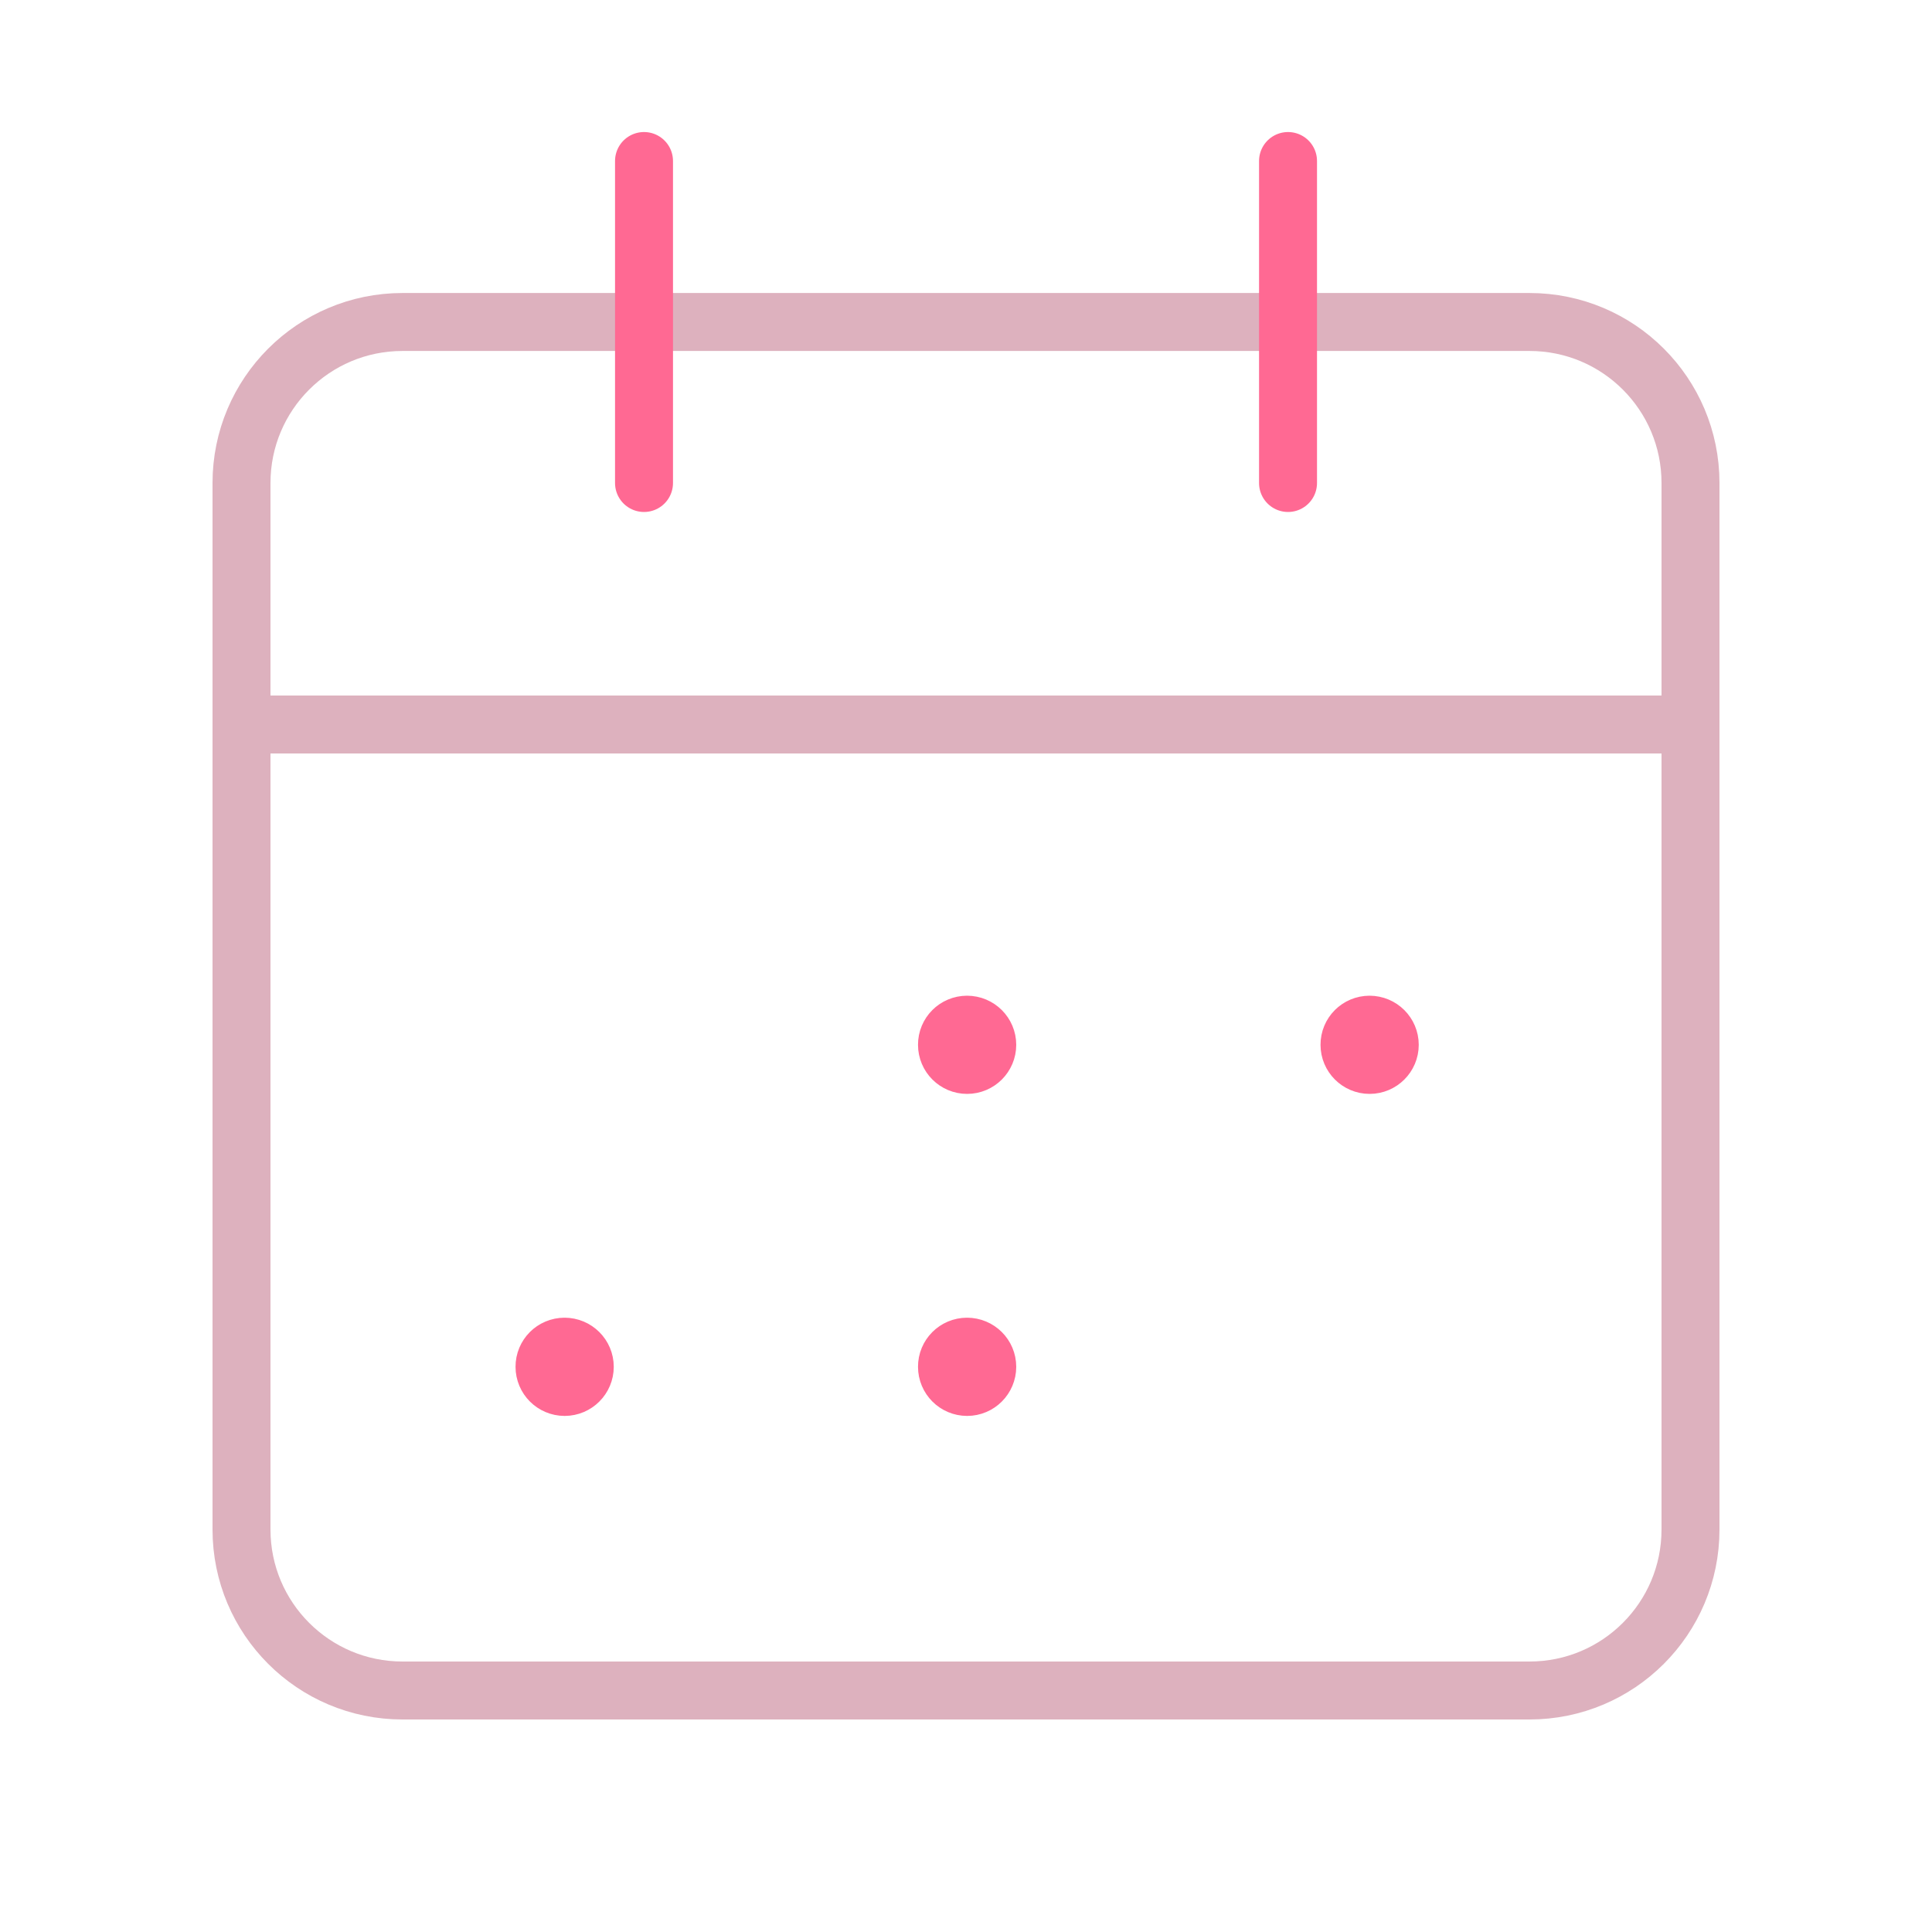 <?xml version="1.0" encoding="UTF-8"?>
<svg xmlns="http://www.w3.org/2000/svg" width="50" height="50" viewBox="0 0 50 50" fill="none">
  <path d="M6.25 18.75H43.75" stroke="#DDB1BE" stroke-width="1.5" stroke-linecap="round" stroke-linejoin="round"></path>
  <path fill-rule="evenodd" clip-rule="evenodd" d="M39.583 8.333H10.417C8.115 8.333 6.25 10.198 6.25 12.5V39.583C6.25 41.885 8.115 43.75 10.417 43.75H39.583C41.885 43.75 43.75 41.885 43.75 39.583V12.5C43.75 10.198 41.885 8.333 39.583 8.333Z" stroke="#DDB1BE" stroke-width="1.5" stroke-linecap="round" stroke-linejoin="round"></path>
  <path d="M25.027 26.519C24.739 26.519 24.506 26.752 24.508 27.04C24.508 27.327 24.741 27.56 25.029 27.56C25.317 27.56 25.55 27.327 25.55 27.04C25.55 26.752 25.317 26.519 25.027 26.519" stroke="#FF6993" stroke-width="1.5" stroke-linecap="round" stroke-linejoin="round"></path>
  <path d="M35.444 26.519C35.156 26.519 34.923 26.752 34.925 27.04C34.925 27.327 35.158 27.56 35.446 27.56C35.733 27.56 35.967 27.327 35.967 27.04C35.967 26.752 35.733 26.519 35.444 26.519" stroke="#FF6993" stroke-width="1.5" stroke-linecap="round" stroke-linejoin="round"></path>
  <path d="M14.611 34.852C14.323 34.852 14.09 35.085 14.092 35.373C14.092 35.66 14.325 35.894 14.613 35.894C14.9 35.894 15.134 35.66 15.134 35.373C15.134 35.085 14.9 34.852 14.611 34.852" stroke="#FF6993" stroke-width="1.5" stroke-linecap="round" stroke-linejoin="round"></path>
  <path d="M25.027 34.852C24.739 34.852 24.506 35.085 24.508 35.373C24.508 35.66 24.741 35.894 25.029 35.894C25.317 35.894 25.55 35.66 25.55 35.373C25.55 35.085 25.317 34.852 25.027 34.852" stroke="#FF6993" stroke-width="1.5" stroke-linecap="round" stroke-linejoin="round"></path>
  <path d="M33.334 4.167V12.5" stroke="#FF6993" stroke-width="1.5" stroke-linecap="round" stroke-linejoin="round"></path>
  <path d="M16.667 4.167V12.5" stroke="#FF6993" stroke-width="1.5" stroke-linecap="round" stroke-linejoin="round"></path>
</svg>
